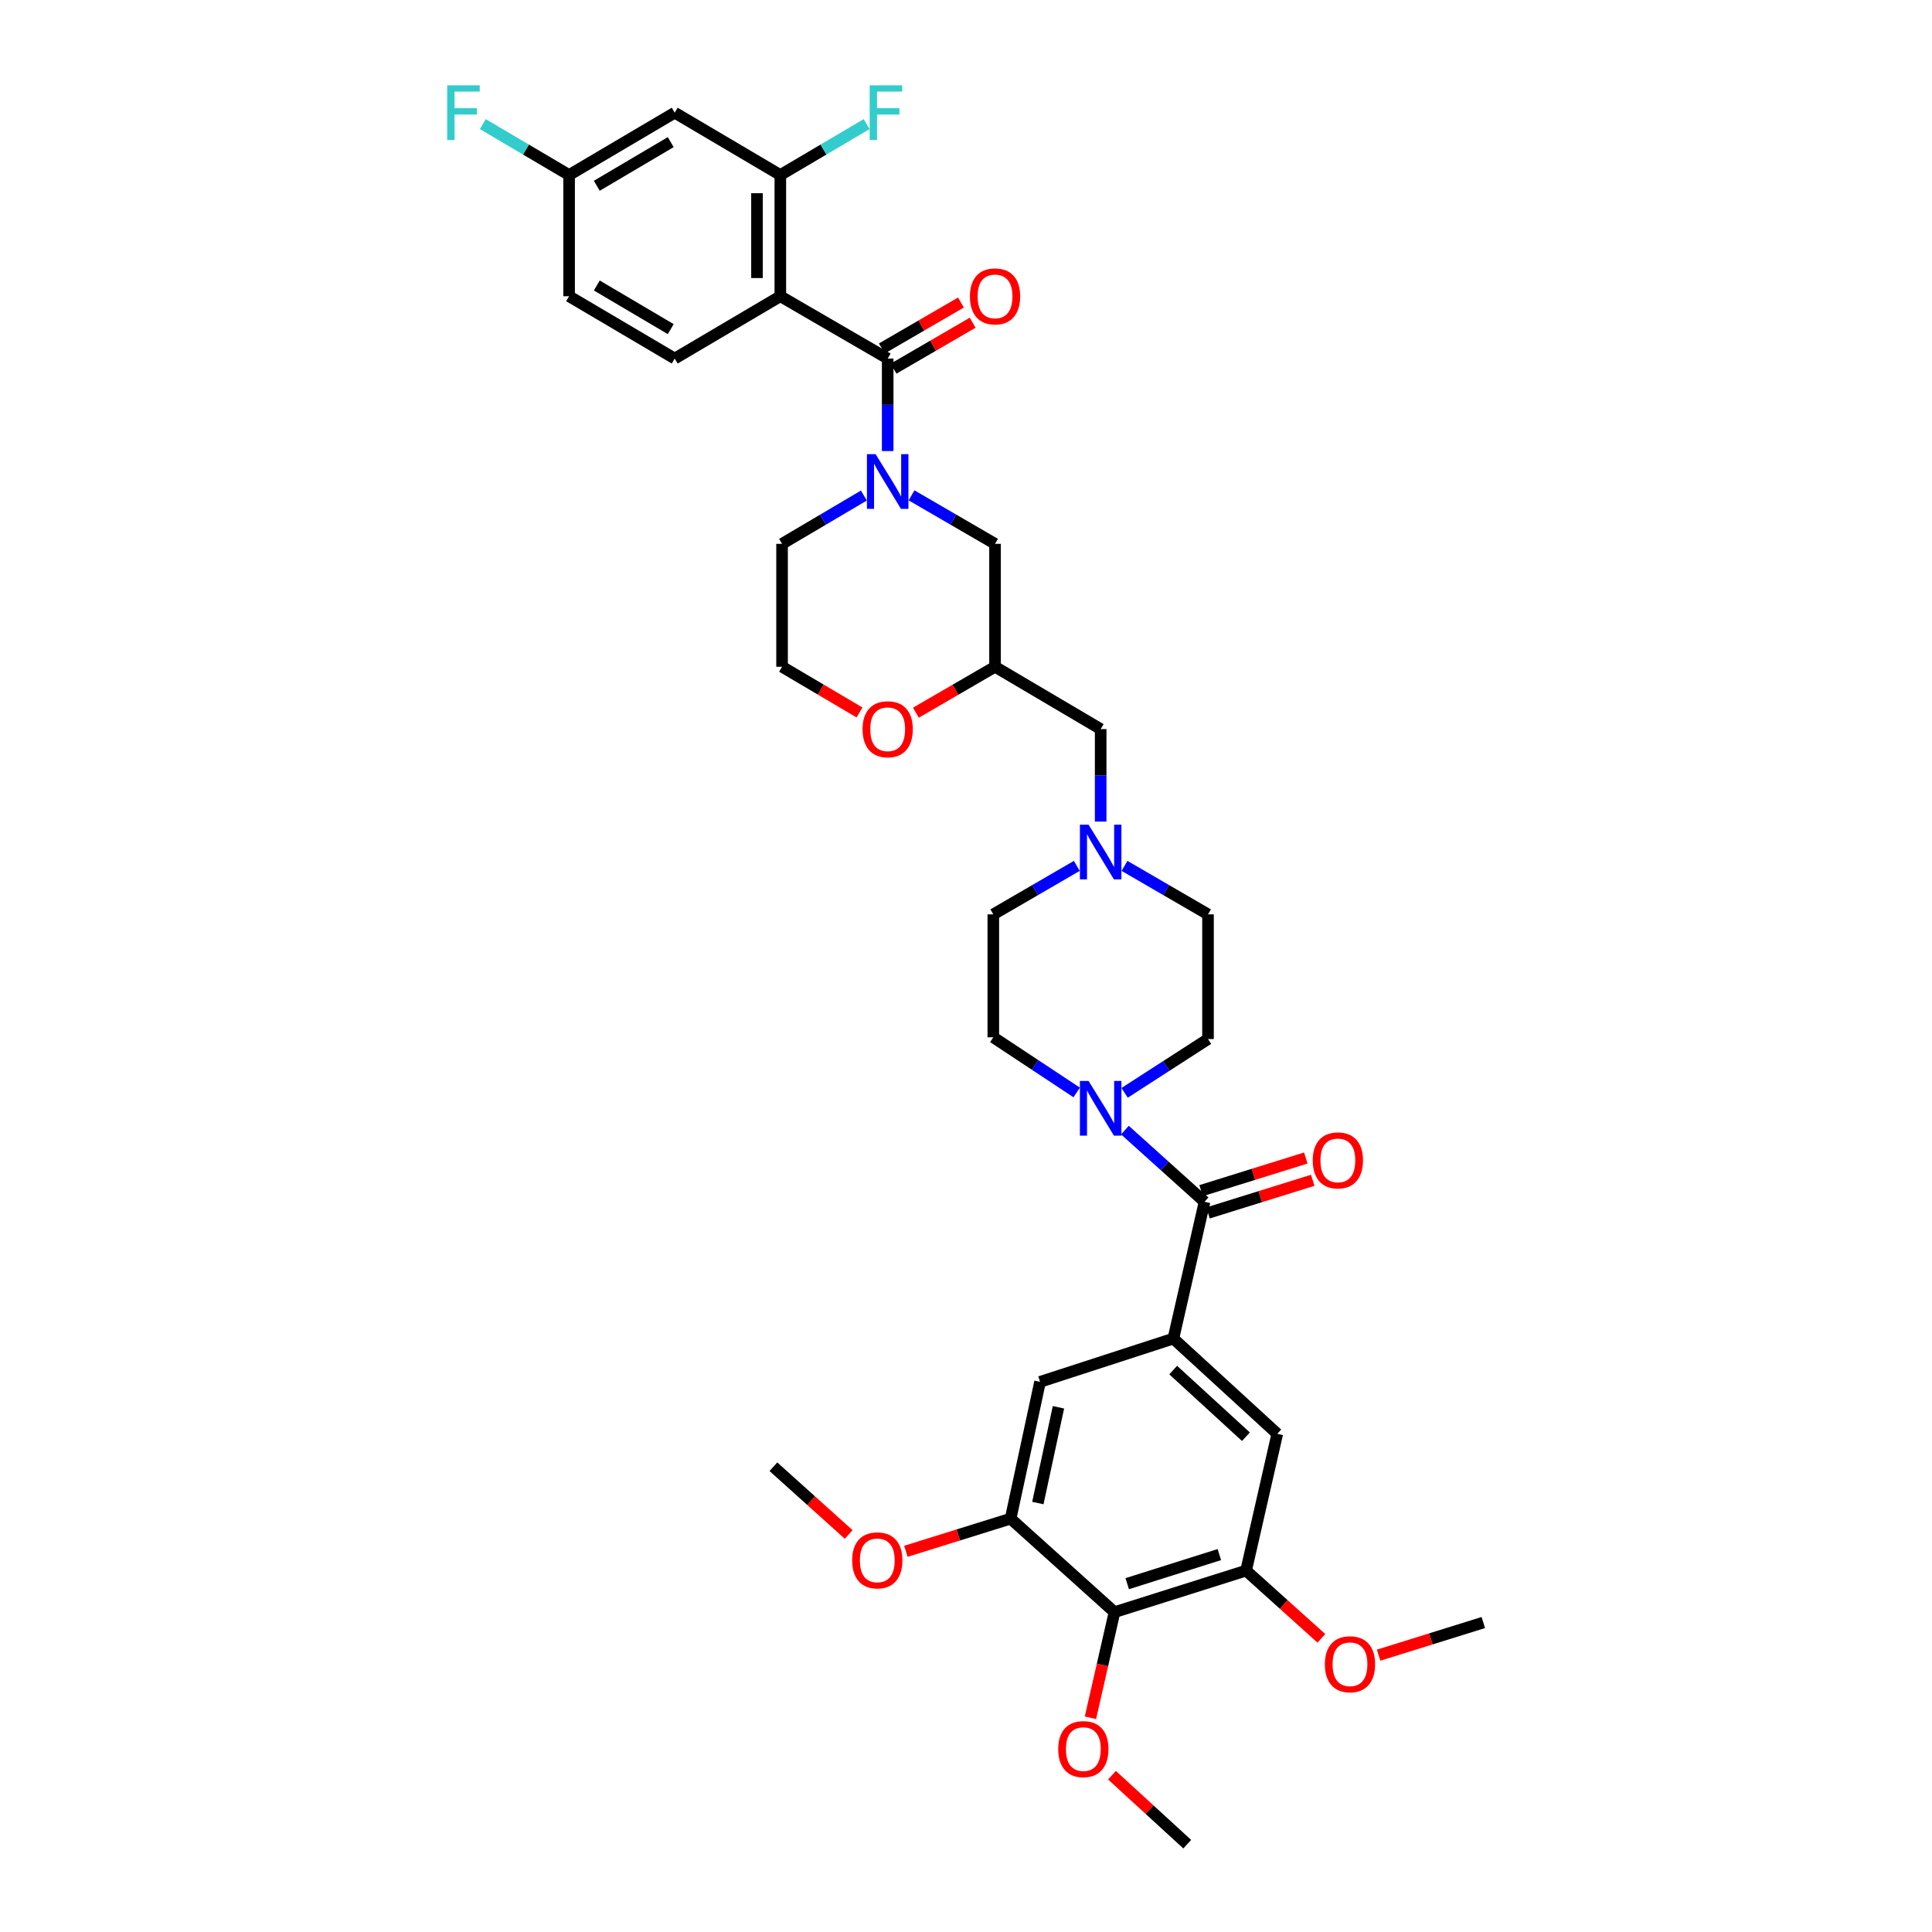<?xml version='1.0' encoding='iso-8859-1'?>
<svg version='1.1' baseProfile='full'
              xmlns='http://www.w3.org/2000/svg'
                      xmlns:rdkit='http://www.rdkit.org/xml'
                      xmlns:xlink='http://www.w3.org/1999/xlink'
                  xml:space='preserve'
width='1000px' height='1000px' viewBox='0 0 1000 1000'>
<!-- END OF HEADER -->
<rect style='opacity:1.0;fill:#FFFFFF;stroke:none' width='1000' height='1000' x='0' y='0'> </rect>
<path class='bond-0' d='M 404.797,281.487 L 404.797,345.114' style='fill:none;fill-rule:evenodd;stroke:#000000;stroke-width:6px;stroke-linecap:butt;stroke-linejoin:miter;stroke-opacity:1' />
<path class='bond-1' d='M 404.797,281.487 L 425.967,268.993' style='fill:none;fill-rule:evenodd;stroke:#000000;stroke-width:6px;stroke-linecap:butt;stroke-linejoin:miter;stroke-opacity:1' />
<path class='bond-1' d='M 425.967,268.993 L 447.138,256.499' style='fill:none;fill-rule:evenodd;stroke:#0000FF;stroke-width:6px;stroke-linecap:butt;stroke-linejoin:miter;stroke-opacity:1' />
<path class='bond-2' d='M 404.797,345.114 L 424.837,356.941' style='fill:none;fill-rule:evenodd;stroke:#000000;stroke-width:6px;stroke-linecap:butt;stroke-linejoin:miter;stroke-opacity:1' />
<path class='bond-2' d='M 424.837,356.941 L 444.878,368.768' style='fill:none;fill-rule:evenodd;stroke:#FF0000;stroke-width:6px;stroke-linecap:butt;stroke-linejoin:miter;stroke-opacity:1' />
<path class='bond-3' d='M 474.071,368.895 L 494.549,357.005' style='fill:none;fill-rule:evenodd;stroke:#FF0000;stroke-width:6px;stroke-linecap:butt;stroke-linejoin:miter;stroke-opacity:1' />
<path class='bond-3' d='M 494.549,357.005 L 515.026,345.114' style='fill:none;fill-rule:evenodd;stroke:#000000;stroke-width:6px;stroke-linecap:butt;stroke-linejoin:miter;stroke-opacity:1' />
<path class='bond-4' d='M 515.026,345.114 L 515.026,281.487' style='fill:none;fill-rule:evenodd;stroke:#000000;stroke-width:6px;stroke-linecap:butt;stroke-linejoin:miter;stroke-opacity:1' />
<path class='bond-5' d='M 515.026,345.114 L 569.701,377.377' style='fill:none;fill-rule:evenodd;stroke:#000000;stroke-width:6px;stroke-linecap:butt;stroke-linejoin:miter;stroke-opacity:1' />
<path class='bond-6' d='M 515.026,281.487 L 493.419,268.941' style='fill:none;fill-rule:evenodd;stroke:#000000;stroke-width:6px;stroke-linecap:butt;stroke-linejoin:miter;stroke-opacity:1' />
<path class='bond-6' d='M 493.419,268.941 L 471.811,256.394' style='fill:none;fill-rule:evenodd;stroke:#0000FF;stroke-width:6px;stroke-linecap:butt;stroke-linejoin:miter;stroke-opacity:1' />
<path class='bond-7' d='M 459.465,233.474 L 459.465,209.533' style='fill:none;fill-rule:evenodd;stroke:#0000FF;stroke-width:6px;stroke-linecap:butt;stroke-linejoin:miter;stroke-opacity:1' />
<path class='bond-7' d='M 459.465,209.533 L 459.465,185.591' style='fill:none;fill-rule:evenodd;stroke:#000000;stroke-width:6px;stroke-linecap:butt;stroke-linejoin:miter;stroke-opacity:1' />
<path class='bond-8' d='M 349.229,58.325 L 294.561,90.594' style='fill:none;fill-rule:evenodd;stroke:#000000;stroke-width:6px;stroke-linecap:butt;stroke-linejoin:miter;stroke-opacity:1' />
<path class='bond-8' d='M 347.169,73.567 L 308.901,96.155' style='fill:none;fill-rule:evenodd;stroke:#000000;stroke-width:6px;stroke-linecap:butt;stroke-linejoin:miter;stroke-opacity:1' />
<path class='bond-9' d='M 349.229,58.325 L 403.898,90.594' style='fill:none;fill-rule:evenodd;stroke:#000000;stroke-width:6px;stroke-linecap:butt;stroke-linejoin:miter;stroke-opacity:1' />
<path class='bond-10' d='M 462.498,190.814 L 482.975,178.923' style='fill:none;fill-rule:evenodd;stroke:#000000;stroke-width:6px;stroke-linecap:butt;stroke-linejoin:miter;stroke-opacity:1' />
<path class='bond-10' d='M 482.975,178.923 L 503.452,167.032' style='fill:none;fill-rule:evenodd;stroke:#FF0000;stroke-width:6px;stroke-linecap:butt;stroke-linejoin:miter;stroke-opacity:1' />
<path class='bond-10' d='M 456.432,180.369 L 476.91,168.478' style='fill:none;fill-rule:evenodd;stroke:#000000;stroke-width:6px;stroke-linecap:butt;stroke-linejoin:miter;stroke-opacity:1' />
<path class='bond-10' d='M 476.91,168.478 L 497.387,156.587' style='fill:none;fill-rule:evenodd;stroke:#FF0000;stroke-width:6px;stroke-linecap:butt;stroke-linejoin:miter;stroke-opacity:1' />
<path class='bond-11' d='M 459.465,185.591 L 403.898,153.328' style='fill:none;fill-rule:evenodd;stroke:#000000;stroke-width:6px;stroke-linecap:butt;stroke-linejoin:miter;stroke-opacity:1' />
<path class='bond-12' d='M 294.561,90.594 L 294.561,153.328' style='fill:none;fill-rule:evenodd;stroke:#000000;stroke-width:6px;stroke-linecap:butt;stroke-linejoin:miter;stroke-opacity:1' />
<path class='bond-13' d='M 294.561,90.594 L 272.23,77.413' style='fill:none;fill-rule:evenodd;stroke:#000000;stroke-width:6px;stroke-linecap:butt;stroke-linejoin:miter;stroke-opacity:1' />
<path class='bond-13' d='M 272.23,77.413 L 249.899,64.232' style='fill:none;fill-rule:evenodd;stroke:#33CCCC;stroke-width:6px;stroke-linecap:butt;stroke-linejoin:miter;stroke-opacity:1' />
<path class='bond-14' d='M 576.868,834.452 L 644.983,812.939' style='fill:none;fill-rule:evenodd;stroke:#000000;stroke-width:6px;stroke-linecap:butt;stroke-linejoin:miter;stroke-opacity:1' />
<path class='bond-14' d='M 583.447,819.708 L 631.128,804.648' style='fill:none;fill-rule:evenodd;stroke:#000000;stroke-width:6px;stroke-linecap:butt;stroke-linejoin:miter;stroke-opacity:1' />
<path class='bond-15' d='M 576.868,834.452 L 523.098,786.051' style='fill:none;fill-rule:evenodd;stroke:#000000;stroke-width:6px;stroke-linecap:butt;stroke-linejoin:miter;stroke-opacity:1' />
<path class='bond-16' d='M 576.868,834.452 L 570.64,861.784' style='fill:none;fill-rule:evenodd;stroke:#000000;stroke-width:6px;stroke-linecap:butt;stroke-linejoin:miter;stroke-opacity:1' />
<path class='bond-16' d='M 570.64,861.784 L 564.413,889.117' style='fill:none;fill-rule:evenodd;stroke:#FF0000;stroke-width:6px;stroke-linecap:butt;stroke-linejoin:miter;stroke-opacity:1' />
<path class='bond-17' d='M 557.296,565.448 L 535.715,551.177' style='fill:none;fill-rule:evenodd;stroke:#0000FF;stroke-width:6px;stroke-linecap:butt;stroke-linejoin:miter;stroke-opacity:1' />
<path class='bond-17' d='M 535.715,551.177 L 514.133,536.906' style='fill:none;fill-rule:evenodd;stroke:#000000;stroke-width:6px;stroke-linecap:butt;stroke-linejoin:miter;stroke-opacity:1' />
<path class='bond-18' d='M 582.25,584.946 L 602.86,603.496' style='fill:none;fill-rule:evenodd;stroke:#0000FF;stroke-width:6px;stroke-linecap:butt;stroke-linejoin:miter;stroke-opacity:1' />
<path class='bond-18' d='M 602.86,603.496 L 623.47,622.046' style='fill:none;fill-rule:evenodd;stroke:#000000;stroke-width:6px;stroke-linecap:butt;stroke-linejoin:miter;stroke-opacity:1' />
<path class='bond-19' d='M 582.094,565.656 L 603.678,551.731' style='fill:none;fill-rule:evenodd;stroke:#0000FF;stroke-width:6px;stroke-linecap:butt;stroke-linejoin:miter;stroke-opacity:1' />
<path class='bond-19' d='M 603.678,551.731 L 625.262,537.806' style='fill:none;fill-rule:evenodd;stroke:#000000;stroke-width:6px;stroke-linecap:butt;stroke-linejoin:miter;stroke-opacity:1' />
<path class='bond-20' d='M 625.267,627.812 L 652.368,619.366' style='fill:none;fill-rule:evenodd;stroke:#000000;stroke-width:6px;stroke-linecap:butt;stroke-linejoin:miter;stroke-opacity:1' />
<path class='bond-20' d='M 652.368,619.366 L 679.468,610.92' style='fill:none;fill-rule:evenodd;stroke:#FF0000;stroke-width:6px;stroke-linecap:butt;stroke-linejoin:miter;stroke-opacity:1' />
<path class='bond-20' d='M 621.673,616.28 L 648.774,607.834' style='fill:none;fill-rule:evenodd;stroke:#000000;stroke-width:6px;stroke-linecap:butt;stroke-linejoin:miter;stroke-opacity:1' />
<path class='bond-20' d='M 648.774,607.834 L 675.875,599.389' style='fill:none;fill-rule:evenodd;stroke:#FF0000;stroke-width:6px;stroke-linecap:butt;stroke-linejoin:miter;stroke-opacity:1' />
<path class='bond-21' d='M 623.47,622.046 L 607.339,692.846' style='fill:none;fill-rule:evenodd;stroke:#000000;stroke-width:6px;stroke-linecap:butt;stroke-linejoin:miter;stroke-opacity:1' />
<path class='bond-22' d='M 607.339,692.846 L 538.331,715.251' style='fill:none;fill-rule:evenodd;stroke:#000000;stroke-width:6px;stroke-linecap:butt;stroke-linejoin:miter;stroke-opacity:1' />
<path class='bond-23' d='M 607.339,692.846 L 661.115,742.139' style='fill:none;fill-rule:evenodd;stroke:#000000;stroke-width:6px;stroke-linecap:butt;stroke-linejoin:miter;stroke-opacity:1' />
<path class='bond-23' d='M 607.244,709.144 L 644.887,743.649' style='fill:none;fill-rule:evenodd;stroke:#000000;stroke-width:6px;stroke-linecap:butt;stroke-linejoin:miter;stroke-opacity:1' />
<path class='bond-24' d='M 644.983,812.939 L 661.115,742.139' style='fill:none;fill-rule:evenodd;stroke:#000000;stroke-width:6px;stroke-linecap:butt;stroke-linejoin:miter;stroke-opacity:1' />
<path class='bond-25' d='M 644.983,812.939 L 664.464,830.472' style='fill:none;fill-rule:evenodd;stroke:#000000;stroke-width:6px;stroke-linecap:butt;stroke-linejoin:miter;stroke-opacity:1' />
<path class='bond-25' d='M 664.464,830.472 L 683.944,848.005' style='fill:none;fill-rule:evenodd;stroke:#FF0000;stroke-width:6px;stroke-linecap:butt;stroke-linejoin:miter;stroke-opacity:1' />
<path class='bond-26' d='M 625.262,537.806 L 625.262,473.273' style='fill:none;fill-rule:evenodd;stroke:#000000;stroke-width:6px;stroke-linecap:butt;stroke-linejoin:miter;stroke-opacity:1' />
<path class='bond-27' d='M 582.047,448.179 L 603.655,460.726' style='fill:none;fill-rule:evenodd;stroke:#0000FF;stroke-width:6px;stroke-linecap:butt;stroke-linejoin:miter;stroke-opacity:1' />
<path class='bond-27' d='M 603.655,460.726 L 625.262,473.273' style='fill:none;fill-rule:evenodd;stroke:#000000;stroke-width:6px;stroke-linecap:butt;stroke-linejoin:miter;stroke-opacity:1' />
<path class='bond-28' d='M 569.701,425.259 L 569.701,401.318' style='fill:none;fill-rule:evenodd;stroke:#0000FF;stroke-width:6px;stroke-linecap:butt;stroke-linejoin:miter;stroke-opacity:1' />
<path class='bond-28' d='M 569.701,401.318 L 569.701,377.377' style='fill:none;fill-rule:evenodd;stroke:#000000;stroke-width:6px;stroke-linecap:butt;stroke-linejoin:miter;stroke-opacity:1' />
<path class='bond-29' d='M 557.355,448.179 L 535.744,460.726' style='fill:none;fill-rule:evenodd;stroke:#0000FF;stroke-width:6px;stroke-linecap:butt;stroke-linejoin:miter;stroke-opacity:1' />
<path class='bond-29' d='M 535.744,460.726 L 514.133,473.273' style='fill:none;fill-rule:evenodd;stroke:#000000;stroke-width:6px;stroke-linecap:butt;stroke-linejoin:miter;stroke-opacity:1' />
<path class='bond-30' d='M 514.133,473.273 L 514.133,536.906' style='fill:none;fill-rule:evenodd;stroke:#000000;stroke-width:6px;stroke-linecap:butt;stroke-linejoin:miter;stroke-opacity:1' />
<path class='bond-31' d='M 523.098,786.051 L 538.331,715.251' style='fill:none;fill-rule:evenodd;stroke:#000000;stroke-width:6px;stroke-linecap:butt;stroke-linejoin:miter;stroke-opacity:1' />
<path class='bond-31' d='M 537.191,777.972 L 547.854,728.412' style='fill:none;fill-rule:evenodd;stroke:#000000;stroke-width:6px;stroke-linecap:butt;stroke-linejoin:miter;stroke-opacity:1' />
<path class='bond-32' d='M 523.098,786.051 L 495.995,794.5' style='fill:none;fill-rule:evenodd;stroke:#000000;stroke-width:6px;stroke-linecap:butt;stroke-linejoin:miter;stroke-opacity:1' />
<path class='bond-32' d='M 495.995,794.5 L 468.891,802.949' style='fill:none;fill-rule:evenodd;stroke:#FF0000;stroke-width:6px;stroke-linecap:butt;stroke-linejoin:miter;stroke-opacity:1' />
<path class='bond-33' d='M 575.56,918.84 L 595.036,936.693' style='fill:none;fill-rule:evenodd;stroke:#FF0000;stroke-width:6px;stroke-linecap:butt;stroke-linejoin:miter;stroke-opacity:1' />
<path class='bond-33' d='M 595.036,936.693 L 614.512,954.545' style='fill:none;fill-rule:evenodd;stroke:#000000;stroke-width:6px;stroke-linecap:butt;stroke-linejoin:miter;stroke-opacity:1' />
<path class='bond-34' d='M 439.275,794.236 L 419.795,776.703' style='fill:none;fill-rule:evenodd;stroke:#FF0000;stroke-width:6px;stroke-linecap:butt;stroke-linejoin:miter;stroke-opacity:1' />
<path class='bond-34' d='M 419.795,776.703 L 400.314,759.17' style='fill:none;fill-rule:evenodd;stroke:#000000;stroke-width:6px;stroke-linecap:butt;stroke-linejoin:miter;stroke-opacity:1' />
<path class='bond-35' d='M 713.56,856.719 L 740.66,848.273' style='fill:none;fill-rule:evenodd;stroke:#FF0000;stroke-width:6px;stroke-linecap:butt;stroke-linejoin:miter;stroke-opacity:1' />
<path class='bond-35' d='M 740.66,848.273 L 767.761,839.827' style='fill:none;fill-rule:evenodd;stroke:#000000;stroke-width:6px;stroke-linecap:butt;stroke-linejoin:miter;stroke-opacity:1' />
<path class='bond-36' d='M 294.561,153.328 L 349.229,185.591' style='fill:none;fill-rule:evenodd;stroke:#000000;stroke-width:6px;stroke-linecap:butt;stroke-linejoin:miter;stroke-opacity:1' />
<path class='bond-36' d='M 308.9,147.766 L 347.168,170.35' style='fill:none;fill-rule:evenodd;stroke:#000000;stroke-width:6px;stroke-linecap:butt;stroke-linejoin:miter;stroke-opacity:1' />
<path class='bond-37' d='M 349.229,185.591 L 403.898,153.328' style='fill:none;fill-rule:evenodd;stroke:#000000;stroke-width:6px;stroke-linecap:butt;stroke-linejoin:miter;stroke-opacity:1' />
<path class='bond-38' d='M 403.898,153.328 L 403.898,90.594' style='fill:none;fill-rule:evenodd;stroke:#000000;stroke-width:6px;stroke-linecap:butt;stroke-linejoin:miter;stroke-opacity:1' />
<path class='bond-38' d='M 391.819,143.918 L 391.819,100.004' style='fill:none;fill-rule:evenodd;stroke:#000000;stroke-width:6px;stroke-linecap:butt;stroke-linejoin:miter;stroke-opacity:1' />
<path class='bond-39' d='M 403.898,90.594 L 426.228,77.413' style='fill:none;fill-rule:evenodd;stroke:#000000;stroke-width:6px;stroke-linecap:butt;stroke-linejoin:miter;stroke-opacity:1' />
<path class='bond-39' d='M 426.228,77.413 L 448.559,64.232' style='fill:none;fill-rule:evenodd;stroke:#33CCCC;stroke-width:6px;stroke-linecap:butt;stroke-linejoin:miter;stroke-opacity:1' />
<path  class='atom-2' d='M 446.465 377.457
Q 446.465 370.657, 449.825 366.857
Q 453.185 363.057, 459.465 363.057
Q 465.745 363.057, 469.105 366.857
Q 472.465 370.657, 472.465 377.457
Q 472.465 384.337, 469.065 388.257
Q 465.665 392.137, 459.465 392.137
Q 453.225 392.137, 449.825 388.257
Q 446.465 384.377, 446.465 377.457
M 459.465 388.937
Q 463.785 388.937, 466.105 386.057
Q 468.465 383.137, 468.465 377.457
Q 468.465 371.897, 466.105 369.097
Q 463.785 366.257, 459.465 366.257
Q 455.145 366.257, 452.785 369.057
Q 450.465 371.857, 450.465 377.457
Q 450.465 383.177, 452.785 386.057
Q 455.145 388.937, 459.465 388.937
' fill='#FF0000'/>
<path  class='atom-5' d='M 453.205 235.065
L 462.485 250.065
Q 463.405 251.545, 464.885 254.225
Q 466.365 256.905, 466.445 257.065
L 466.445 235.065
L 470.205 235.065
L 470.205 263.385
L 466.325 263.385
L 456.365 246.985
Q 455.205 245.065, 453.965 242.865
Q 452.765 240.665, 452.405 239.985
L 452.405 263.385
L 448.725 263.385
L 448.725 235.065
L 453.205 235.065
' fill='#0000FF'/>
<path  class='atom-8' d='M 502.026 153.408
Q 502.026 146.608, 505.386 142.808
Q 508.746 139.008, 515.026 139.008
Q 521.306 139.008, 524.666 142.808
Q 528.026 146.608, 528.026 153.408
Q 528.026 160.288, 524.626 164.208
Q 521.226 168.088, 515.026 168.088
Q 508.786 168.088, 505.386 164.208
Q 502.026 160.328, 502.026 153.408
M 515.026 164.888
Q 519.346 164.888, 521.666 162.008
Q 524.026 159.088, 524.026 153.408
Q 524.026 147.848, 521.666 145.048
Q 519.346 142.208, 515.026 142.208
Q 510.706 142.208, 508.346 145.008
Q 506.026 147.808, 506.026 153.408
Q 506.026 159.128, 508.346 162.008
Q 510.706 164.888, 515.026 164.888
' fill='#FF0000'/>
<path  class='atom-11' d='M 563.441 559.492
L 572.721 574.492
Q 573.641 575.972, 575.121 578.652
Q 576.601 581.332, 576.681 581.492
L 576.681 559.492
L 580.441 559.492
L 580.441 587.812
L 576.561 587.812
L 566.601 571.412
Q 565.441 569.492, 564.201 567.292
Q 563.001 565.092, 562.641 564.412
L 562.641 587.812
L 558.961 587.812
L 558.961 559.492
L 563.441 559.492
' fill='#0000FF'/>
<path  class='atom-13' d='M 679.478 600.62
Q 679.478 593.82, 682.838 590.02
Q 686.198 586.22, 692.478 586.22
Q 698.758 586.22, 702.118 590.02
Q 705.478 593.82, 705.478 600.62
Q 705.478 607.5, 702.078 611.42
Q 698.678 615.3, 692.478 615.3
Q 686.238 615.3, 682.838 611.42
Q 679.478 607.54, 679.478 600.62
M 692.478 612.1
Q 696.798 612.1, 699.118 609.22
Q 701.478 606.3, 701.478 600.62
Q 701.478 595.06, 699.118 592.26
Q 696.798 589.42, 692.478 589.42
Q 688.158 589.42, 685.798 592.22
Q 683.478 595.02, 683.478 600.62
Q 683.478 606.34, 685.798 609.22
Q 688.158 612.1, 692.478 612.1
' fill='#FF0000'/>
<path  class='atom-17' d='M 563.441 426.85
L 572.721 441.85
Q 573.641 443.33, 575.121 446.01
Q 576.601 448.69, 576.681 448.85
L 576.681 426.85
L 580.441 426.85
L 580.441 455.17
L 576.561 455.17
L 566.601 438.77
Q 565.441 436.85, 564.201 434.65
Q 563.001 432.45, 562.641 431.77
L 562.641 455.17
L 558.961 455.17
L 558.961 426.85
L 563.441 426.85
' fill='#0000FF'/>
<path  class='atom-25' d='M 547.736 905.332
Q 547.736 898.532, 551.096 894.732
Q 554.456 890.932, 560.736 890.932
Q 567.016 890.932, 570.376 894.732
Q 573.736 898.532, 573.736 905.332
Q 573.736 912.212, 570.336 916.132
Q 566.936 920.012, 560.736 920.012
Q 554.496 920.012, 551.096 916.132
Q 547.736 912.252, 547.736 905.332
M 560.736 916.812
Q 565.056 916.812, 567.376 913.932
Q 569.736 911.012, 569.736 905.332
Q 569.736 899.772, 567.376 896.972
Q 565.056 894.132, 560.736 894.132
Q 556.416 894.132, 554.056 896.932
Q 551.736 899.732, 551.736 905.332
Q 551.736 911.052, 554.056 913.932
Q 556.416 916.812, 560.736 916.812
' fill='#FF0000'/>
<path  class='atom-26' d='M 441.083 807.644
Q 441.083 800.844, 444.443 797.044
Q 447.803 793.244, 454.083 793.244
Q 460.363 793.244, 463.723 797.044
Q 467.083 800.844, 467.083 807.644
Q 467.083 814.524, 463.683 818.444
Q 460.283 822.324, 454.083 822.324
Q 447.843 822.324, 444.443 818.444
Q 441.083 814.564, 441.083 807.644
M 454.083 819.124
Q 458.403 819.124, 460.723 816.244
Q 463.083 813.324, 463.083 807.644
Q 463.083 802.084, 460.723 799.284
Q 458.403 796.444, 454.083 796.444
Q 449.763 796.444, 447.403 799.244
Q 445.083 802.044, 445.083 807.644
Q 445.083 813.364, 447.403 816.244
Q 449.763 819.124, 454.083 819.124
' fill='#FF0000'/>
<path  class='atom-27' d='M 685.753 861.413
Q 685.753 854.613, 689.113 850.813
Q 692.473 847.013, 698.753 847.013
Q 705.033 847.013, 708.393 850.813
Q 711.753 854.613, 711.753 861.413
Q 711.753 868.293, 708.353 872.213
Q 704.953 876.093, 698.753 876.093
Q 692.513 876.093, 689.113 872.213
Q 685.753 868.333, 685.753 861.413
M 698.753 872.893
Q 703.073 872.893, 705.393 870.013
Q 707.753 867.093, 707.753 861.413
Q 707.753 855.853, 705.393 853.053
Q 703.073 850.213, 698.753 850.213
Q 694.433 850.213, 692.073 853.013
Q 689.753 855.813, 689.753 861.413
Q 689.753 867.133, 692.073 870.013
Q 694.433 872.893, 698.753 872.893
' fill='#FF0000'/>
<path  class='atom-35' d='M 450.146 44.165
L 466.986 44.165
L 466.986 47.405
L 453.946 47.405
L 453.946 56.005
L 465.546 56.005
L 465.546 59.285
L 453.946 59.285
L 453.946 72.485
L 450.146 72.485
L 450.146 44.165
' fill='#33CCCC'/>
<path  class='atom-36' d='M 231.472 44.165
L 248.312 44.165
L 248.312 47.405
L 235.272 47.405
L 235.272 56.005
L 246.872 56.005
L 246.872 59.285
L 235.272 59.285
L 235.272 72.485
L 231.472 72.485
L 231.472 44.165
' fill='#33CCCC'/>
</svg>
